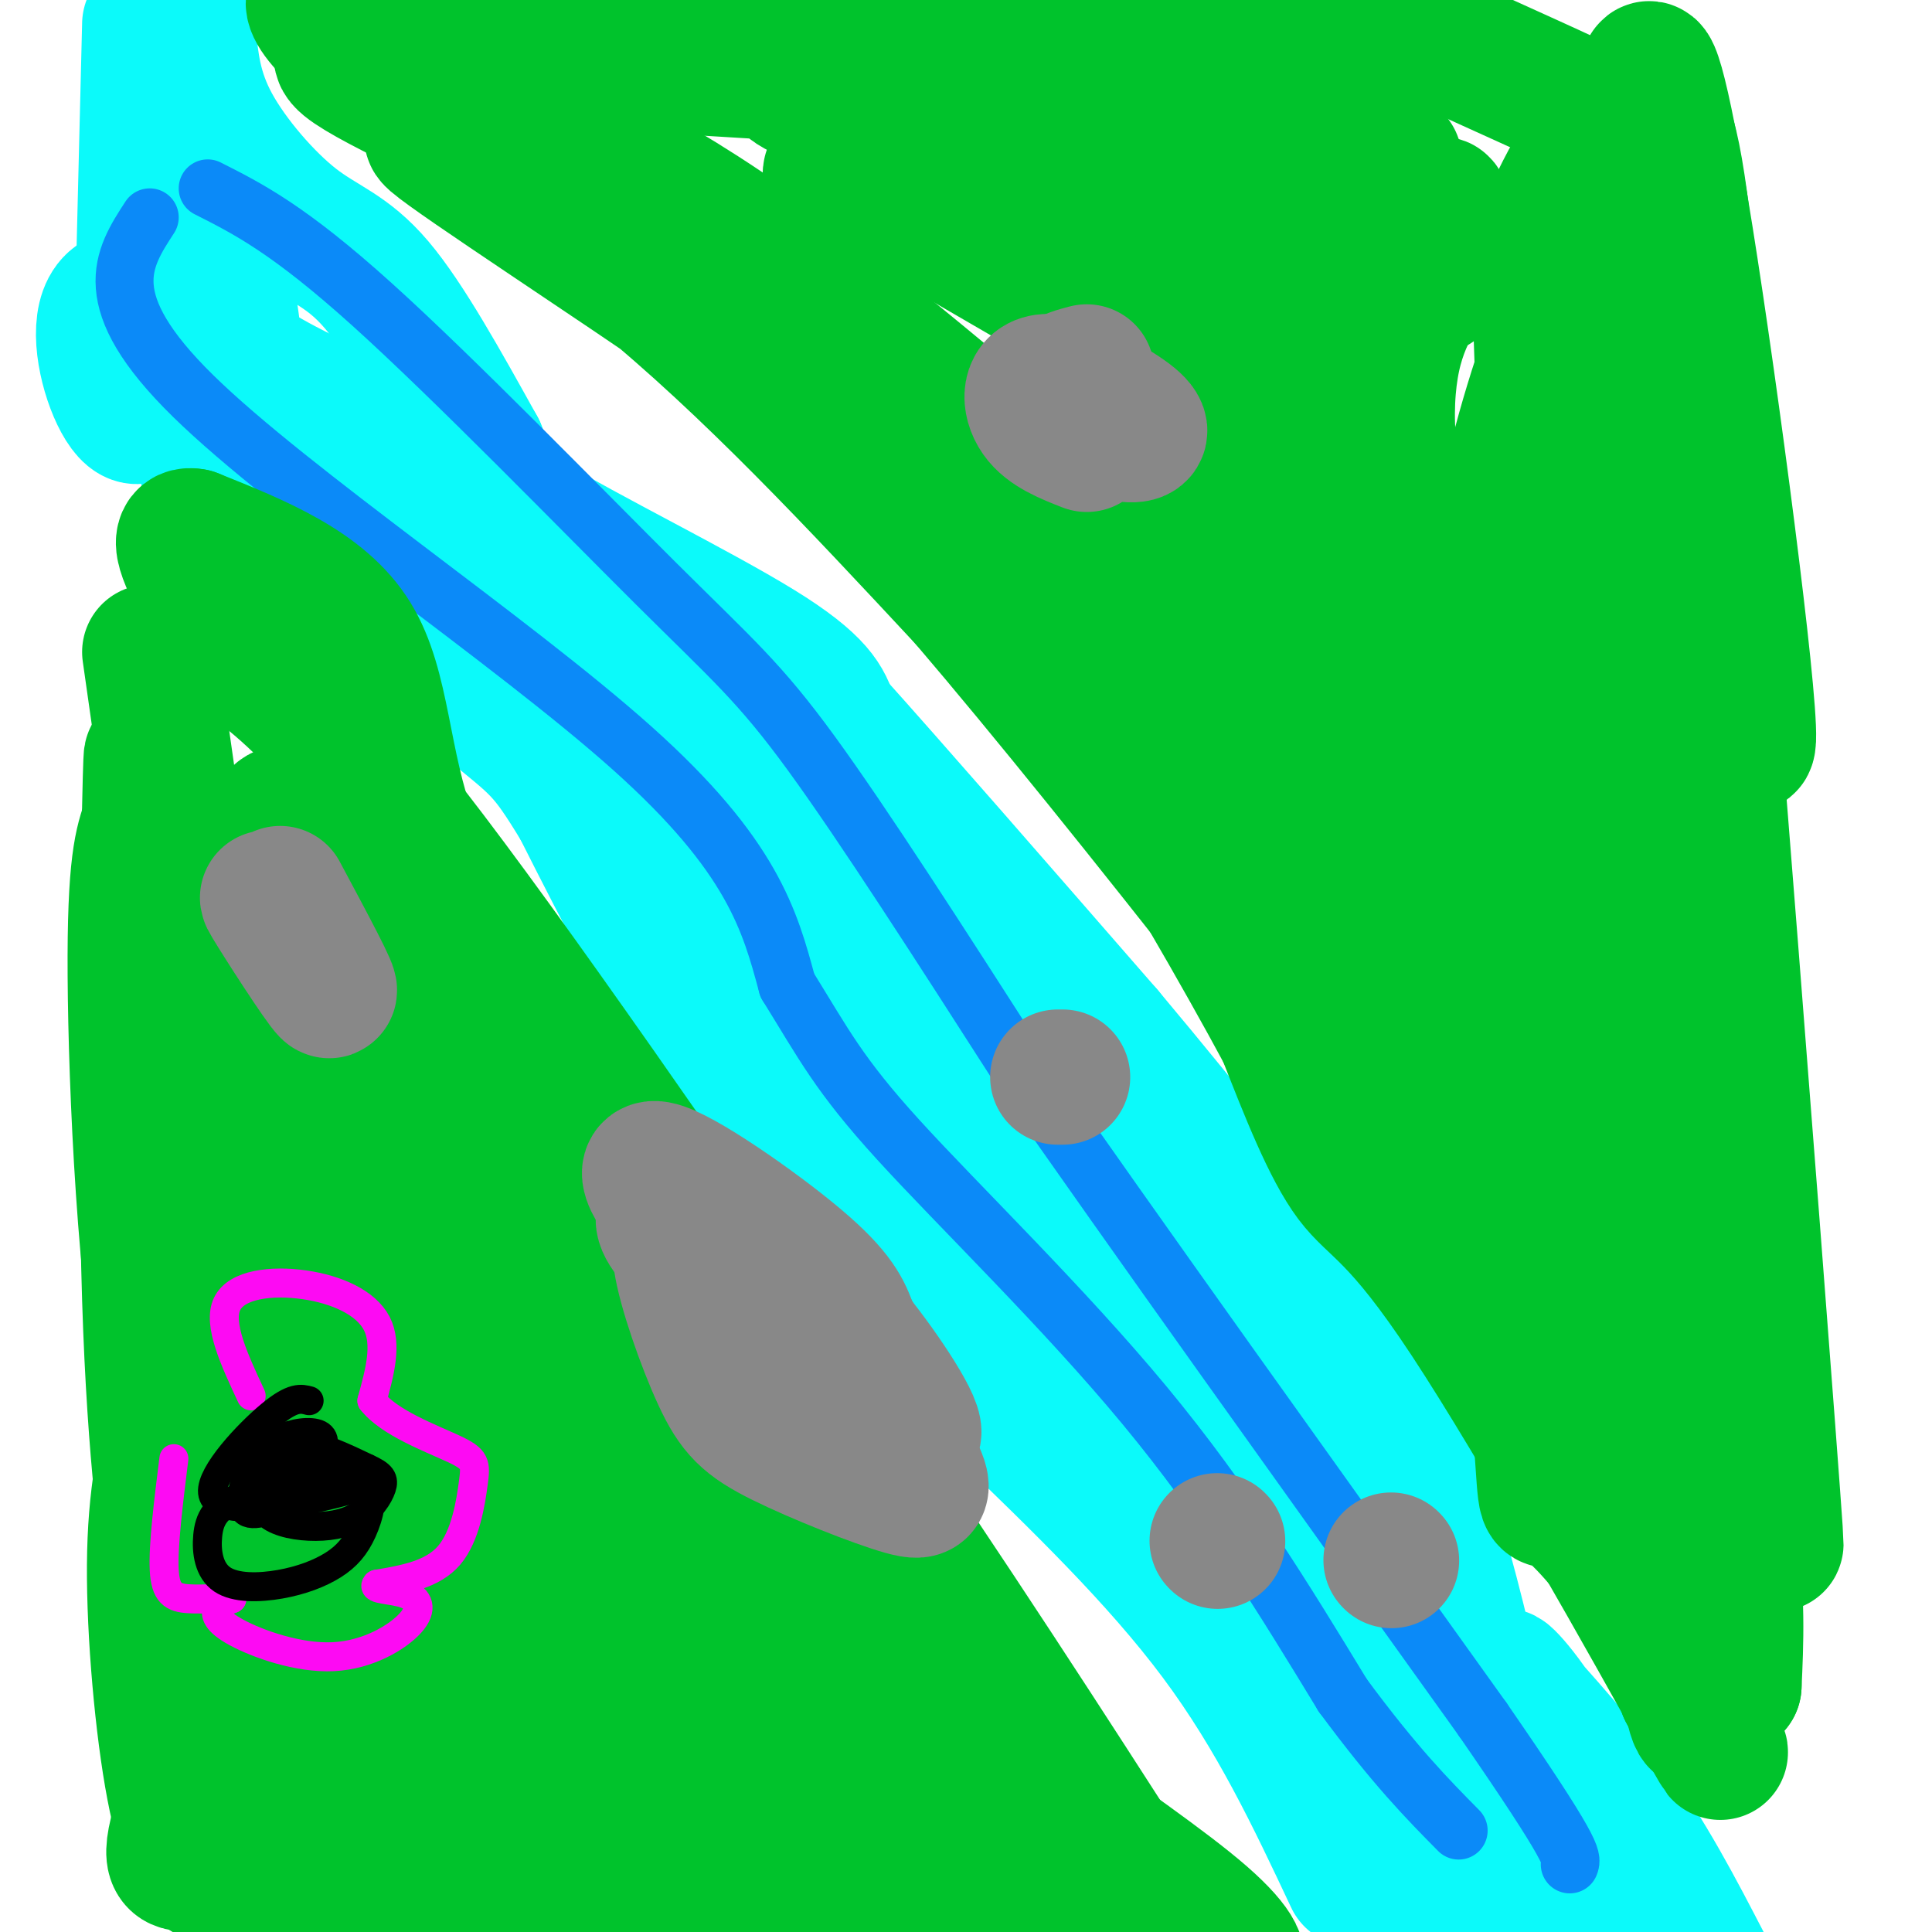 <svg viewBox='0 0 400 400' version='1.1' xmlns='http://www.w3.org/2000/svg' xmlns:xlink='http://www.w3.org/1999/xlink'><g fill='none' stroke='#0BFAFA' stroke-width='28' stroke-linecap='round' stroke-linejoin='round'><path d='M43,42c2.161,9.714 4.321,19.429 5,25c0.679,5.571 -0.125,7.000 9,12c9.125,5.000 28.179,13.571 40,20c11.821,6.429 16.411,10.714 21,15'/><path d='M118,114c9.222,5.444 21.778,11.556 34,27c12.222,15.444 24.111,40.222 36,65'/><path d='M188,206c14.667,19.000 33.333,34.000 52,49'/><path d='M240,255c14.311,13.178 24.089,21.622 32,34c7.911,12.378 13.956,28.689 20,45'/><path d='M292,334c6.167,17.667 11.583,39.333 17,61'/><path d='M38,49c-0.167,14.167 -0.333,28.333 6,39c6.333,10.667 19.167,17.833 32,25'/><path d='M76,113c15.422,12.467 37.978,31.133 50,42c12.022,10.867 13.511,13.933 15,17'/><path d='M141,172c13.356,19.489 39.244,59.711 53,79c13.756,19.289 15.378,17.644 17,16'/><path d='M211,267c11.222,11.600 30.778,32.600 42,47c11.222,14.400 14.111,22.200 17,30'/><path d='M270,344c4.822,7.156 8.378,10.044 12,17c3.622,6.956 7.311,17.978 11,29'/><path d='M293,390c1.222,-0.511 -1.222,-16.289 -12,-39c-10.778,-22.711 -29.889,-52.356 -49,-82'/><path d='M232,269c-8.500,-14.000 -5.250,-8.000 -2,-2'/><path d='M39,7c0.571,5.952 1.143,11.905 5,19c3.857,7.095 11.000,15.333 17,20c6.000,4.667 10.857,5.762 17,13c6.143,7.238 13.571,20.619 21,34'/><path d='M99,93c3.119,7.286 0.417,8.500 11,15c10.583,6.500 34.452,18.286 47,26c12.548,7.714 13.774,11.357 15,15'/><path d='M172,149c12.000,13.333 34.500,39.167 57,65'/><path d='M229,214c18.333,21.833 35.667,43.917 53,66'/><path d='M282,280c13.167,24.667 19.583,53.333 26,82'/><path d='M308,362c5.333,18.000 5.667,22.000 6,26'/><path d='M280,389c-7.917,-16.833 -15.833,-33.667 -28,-50c-12.167,-16.333 -28.583,-32.167 -45,-48'/><path d='M207,291c-17.267,-19.289 -37.933,-43.511 -53,-65c-15.067,-21.489 -24.533,-40.244 -34,-59'/><path d='M120,167c-7.244,-11.933 -8.356,-12.267 -19,-21c-10.644,-8.733 -30.822,-25.867 -51,-43'/><path d='M50,103c-9.333,-7.500 -7.167,-4.750 -5,-2'/><path d='M46,87c-2.833,-4.167 -5.667,-8.333 -8,-17c-2.333,-8.667 -4.167,-21.833 -6,-35'/><path d='M31,5c0.000,0.000 -2.000,81.000 -2,81'/><path d='M29,86c-4.560,3.214 -14.958,-29.250 1,-24c15.958,5.250 58.274,48.214 81,72c22.726,23.786 25.863,28.393 29,33'/><path d='M140,167c12.289,12.956 28.511,28.844 50,55c21.489,26.156 48.244,62.578 75,99'/><path d='M265,321c14.689,19.044 13.911,17.156 17,25c3.089,7.844 10.044,25.422 17,43'/><path d='M299,389c4.976,8.274 8.917,7.458 2,2c-6.917,-5.458 -24.690,-15.560 -23,-14c1.690,1.560 22.845,14.780 44,28'/><path d='M322,405c3.940,-5.988 -8.208,-34.958 -5,-34c3.208,0.958 21.774,31.845 25,35c3.226,3.155 -8.887,-21.423 -21,-46'/><path d='M321,360c-6.298,-10.917 -11.542,-15.208 -9,-12c2.542,3.208 12.869,13.917 21,25c8.131,11.083 14.065,22.542 20,34'/></g>
<g fill='none' stroke='#0B8AF8' stroke-width='12' stroke-linecap='round' stroke-linejoin='round'><path d='M31,45c-5.600,8.600 -11.200,17.200 9,37c20.200,19.800 66.200,50.800 91,73c24.800,22.200 28.400,35.600 32,49'/><path d='M163,204c7.607,12.262 10.625,18.417 23,32c12.375,13.583 34.107,34.595 51,55c16.893,20.405 28.946,40.202 41,60'/><path d='M278,351c10.833,14.667 17.417,21.333 24,28'/><path d='M43,39c8.393,4.238 16.786,8.476 34,24c17.214,15.524 43.250,42.333 59,58c15.750,15.667 21.214,20.190 32,35c10.786,14.810 26.893,39.905 43,65'/><path d='M211,221c23.167,33.333 59.583,84.167 96,135'/><path d='M307,356c19.000,27.500 18.500,28.750 18,30'/></g>
<g fill='none' stroke='#00C32C' stroke-width='12' stroke-linecap='round' stroke-linejoin='round'><path d='M237,406c0.000,0.000 0.000,2.000 0,2'/></g>
<g fill='none' stroke='#00C32C' stroke-width='28' stroke-linecap='round' stroke-linejoin='round'><path d='M31,135c5.381,37.684 10.762,75.368 13,96c2.238,20.632 1.332,24.211 0,4c-1.332,-20.211 -3.089,-64.211 -4,-57c-0.911,7.211 -0.974,65.632 2,104c2.974,38.368 8.987,56.684 15,75'/><path d='M57,357c2.391,13.583 0.867,10.042 0,9c-0.867,-1.042 -1.079,0.416 -3,0c-1.921,-0.416 -5.553,-2.705 -7,-26c-1.447,-23.295 -0.711,-67.596 -2,-79c-1.289,-11.404 -4.603,10.087 -7,23c-2.397,12.913 -3.876,17.246 -4,36c-0.124,18.754 1.107,51.930 3,46c1.893,-5.930 4.446,-50.965 7,-96'/><path d='M44,270c-0.162,-12.295 -4.066,4.968 -7,18c-2.934,13.032 -4.896,21.832 -5,36c-0.104,14.168 1.652,33.703 4,46c2.348,12.297 5.289,17.356 7,18c1.711,0.644 2.190,-3.126 3,0c0.810,3.126 1.949,13.149 6,-21c4.051,-34.149 11.015,-112.471 25,-126c13.985,-13.529 34.993,37.736 56,89'/><path d='M133,330c8.661,6.263 2.312,-22.579 -3,-46c-5.312,-23.421 -9.589,-41.422 -18,-59c-8.411,-17.578 -20.957,-34.732 -27,-51c-6.043,-16.268 -5.584,-31.648 -12,-42c-6.416,-10.352 -19.708,-15.676 -33,-21'/><path d='M40,111c-4.722,-0.927 -0.029,7.257 3,13c3.029,5.743 4.392,9.046 9,13c4.608,3.954 12.459,8.558 33,35c20.541,26.442 53.770,74.721 87,123'/><path d='M172,295c25.167,36.667 44.583,66.833 64,97'/><path d='M236,392c17.130,19.019 27.954,18.067 13,5c-14.954,-13.067 -55.687,-38.250 -84,-64c-28.313,-25.750 -44.208,-52.067 -53,-67c-8.792,-14.933 -10.483,-18.482 -7,-17c3.483,1.482 12.138,7.995 27,28c14.862,20.005 35.931,53.503 57,87'/><path d='M189,364c18.631,22.235 36.707,34.323 26,28c-10.707,-6.323 -50.199,-31.056 -74,-50c-23.801,-18.944 -31.913,-32.100 -42,-52c-10.087,-19.900 -22.150,-46.545 -32,-73c-9.850,-26.455 -17.485,-52.720 -13,-43c4.485,9.720 21.092,55.425 29,77c7.908,21.575 7.117,19.022 16,32c8.883,12.978 27.442,41.489 46,70'/><path d='M145,353c0.468,6.341 -21.360,-12.807 -38,-36c-16.640,-23.193 -28.090,-50.431 -34,-67c-5.910,-16.569 -6.279,-22.468 -10,-42c-3.721,-19.532 -10.796,-52.695 0,-34c10.796,18.695 39.461,89.248 53,121c13.539,31.752 11.953,24.702 24,34c12.047,9.298 37.728,34.942 35,38c-2.728,3.058 -33.864,-16.471 -65,-36'/><path d='M110,331c-20.740,-14.938 -40.090,-34.283 -13,-18c27.090,16.283 100.620,68.194 115,88c14.380,19.806 -30.391,7.508 -54,2c-23.609,-5.508 -26.055,-4.227 -32,-6c-5.945,-1.773 -15.387,-6.599 -20,-9c-4.613,-2.401 -4.396,-2.377 -1,-3c3.396,-0.623 9.970,-1.892 22,0c12.030,1.892 29.515,6.946 47,12'/><path d='M174,397c8.855,2.170 7.493,1.596 3,2c-4.493,0.404 -12.118,1.785 -35,1c-22.882,-0.785 -61.023,-3.735 -72,-7c-10.977,-3.265 5.208,-6.845 25,-5c19.792,1.845 43.190,9.116 42,7c-1.190,-2.116 -26.968,-13.619 -39,-20c-12.032,-6.381 -10.316,-7.641 -13,-15c-2.684,-7.359 -9.767,-20.817 -13,-31c-3.233,-10.183 -2.617,-17.092 -2,-24'/><path d='M70,305c7.023,6.696 25.579,35.436 43,55c17.421,19.564 33.707,29.952 31,28c-2.707,-1.952 -24.408,-16.244 -47,-27c-22.592,-10.756 -46.076,-17.976 -49,-20c-2.924,-2.024 14.713,1.147 32,11c17.287,9.853 34.225,26.386 34,34c-0.225,7.614 -17.612,6.307 -35,5'/><path d='M79,391c-10.127,1.114 -17.943,1.398 -24,0c-6.057,-1.398 -10.354,-4.479 -14,-5c-3.646,-0.521 -6.640,1.518 -4,-8c2.640,-9.518 10.914,-30.592 11,-44c0.086,-13.408 -8.015,-19.148 -13,-43c-4.985,-23.852 -6.853,-65.815 -7,-89c-0.147,-23.185 1.426,-27.593 3,-32'/><path d='M31,170c0.543,-10.887 0.401,-22.104 0,-3c-0.401,19.104 -1.060,68.530 0,102c1.060,33.470 3.838,50.985 5,61c1.162,10.015 0.706,12.529 7,26c6.294,13.471 19.336,37.900 27,49c7.664,11.100 9.948,8.873 14,9c4.052,0.127 9.872,2.608 18,-1c8.128,-3.608 18.564,-13.304 29,-23'/><path d='M131,390c9.343,-4.326 18.200,-3.643 33,-1c14.800,2.643 35.544,7.244 16,5c-19.544,-2.244 -79.377,-11.335 -96,-16c-16.623,-4.665 9.965,-4.904 29,-4c19.035,0.904 30.518,2.952 42,5'/><path d='M90,16c20.035,8.657 40.070,17.314 64,34c23.930,16.686 51.754,41.400 63,50c11.246,8.600 5.912,1.085 19,20c13.088,18.915 44.596,64.262 63,88c18.404,23.738 23.702,25.869 29,28'/><path d='M328,236c8.158,9.426 14.053,18.990 17,24c2.947,5.010 2.947,5.464 5,15c2.053,9.536 6.158,28.153 8,42c1.842,13.847 1.421,22.923 1,32'/><path d='M359,349c-3.011,-24.305 -11.039,-101.068 -14,-140c-2.961,-38.932 -0.856,-40.033 -2,-61c-1.144,-20.967 -5.539,-61.799 -6,-35c-0.461,26.799 3.011,121.228 6,165c2.989,43.772 5.494,36.886 8,30'/><path d='M351,308c-2.556,-22.119 -12.946,-92.415 -15,-141c-2.054,-48.585 4.229,-75.458 6,-99c1.771,-23.542 -0.969,-43.754 -1,-51c-0.031,-7.246 2.645,-1.528 8,32c5.355,33.528 13.387,94.865 13,104c-0.387,9.135 -9.194,-33.933 -18,-77'/><path d='M344,76c-3.206,-25.270 -2.220,-49.944 0,-50c2.220,-0.056 5.676,24.506 7,52c1.324,27.494 0.517,57.918 0,72c-0.517,14.082 -0.744,11.820 -1,12c-0.256,0.180 -0.542,2.800 -4,3c-3.458,0.200 -10.089,-2.020 -18,-8c-7.911,-5.980 -17.102,-15.721 -23,-23c-5.898,-7.279 -8.503,-12.094 -11,-18c-2.497,-5.906 -4.886,-12.901 -6,-20c-1.114,-7.099 -0.954,-14.303 0,-20c0.954,-5.697 2.701,-9.887 5,-14c2.299,-4.113 5.149,-8.149 11,-8c5.851,0.149 14.702,4.483 20,10c5.298,5.517 7.042,12.216 9,18c1.958,5.784 4.131,10.653 5,25c0.869,14.347 0.435,38.174 0,62'/><path d='M338,169c0.480,11.848 1.679,10.468 -1,6c-2.679,-4.468 -9.235,-12.022 -14,-19c-4.765,-6.978 -7.738,-13.378 -10,-19c-2.262,-5.622 -3.814,-10.465 -3,-20c0.814,-9.535 3.993,-23.762 9,-39c5.007,-15.238 11.841,-31.488 15,-40c3.159,-8.512 2.641,-9.285 3,4c0.359,13.285 1.594,40.628 1,64c-0.594,23.372 -3.015,42.773 -6,46c-2.985,3.227 -6.532,-9.721 -9,-29c-2.468,-19.279 -3.857,-44.889 -4,-59c-0.143,-14.111 0.962,-16.722 3,-21c2.038,-4.278 5.011,-10.222 8,-13c2.989,-2.778 5.995,-2.389 9,-2'/><path d='M339,28c-4.726,-3.274 -21.042,-10.458 -31,-15c-9.958,-4.542 -13.560,-6.440 -39,-8c-25.440,-1.560 -72.720,-2.780 -120,-4'/><path d='M149,1c-29.037,0.288 -41.629,3.008 -55,2c-13.371,-1.008 -27.522,-5.744 -29,-3c-1.478,2.744 9.718,12.970 26,23c16.282,10.030 37.652,19.866 43,22c5.348,2.134 -5.326,-3.433 -16,-9'/><path d='M118,36c-13.014,-6.132 -37.550,-16.961 -45,-22c-7.450,-5.039 2.186,-4.289 39,-2c36.814,2.289 100.806,6.116 130,8c29.194,1.884 23.589,1.826 29,5c5.411,3.174 21.839,9.580 17,8c-4.839,-1.580 -30.946,-11.144 -43,-16c-12.054,-4.856 -10.056,-5.003 -27,-5c-16.944,0.003 -52.831,0.155 -55,4c-2.169,3.845 29.380,11.384 55,16c25.620,4.616 45.310,6.308 65,8'/><path d='M283,40c15.515,2.020 21.804,3.068 7,2c-14.804,-1.068 -50.699,-4.254 -80,-6c-29.301,-1.746 -52.007,-2.053 -28,3c24.007,5.053 94.726,15.467 111,19c16.274,3.533 -21.895,0.184 -39,-1c-17.105,-1.184 -13.144,-0.203 -27,-5c-13.856,-4.797 -45.530,-15.370 -48,-16c-2.470,-0.630 24.265,8.685 51,18'/><path d='M230,54c12.520,3.985 18.319,4.948 26,11c7.681,6.052 17.244,17.194 21,23c3.756,5.806 1.706,6.277 -21,-6c-22.706,-12.277 -66.067,-37.302 -78,-45c-11.933,-7.698 7.560,1.930 24,11c16.440,9.070 29.825,17.582 46,35c16.175,17.418 35.140,43.741 40,47c4.860,3.259 -4.384,-16.546 -17,-40c-12.616,-23.454 -28.605,-50.558 -33,-59c-4.395,-8.442 2.802,1.779 10,12'/><path d='M248,43c5.717,6.709 15.008,17.482 32,48c16.992,30.518 41.683,80.782 38,81c-3.683,0.218 -35.742,-49.608 -50,-73c-14.258,-23.392 -10.717,-20.348 -11,-31c-0.283,-10.652 -4.389,-35.000 -6,-40c-1.611,-5.000 -0.725,9.347 5,29c5.725,19.653 16.290,44.614 22,60c5.710,15.386 6.566,21.199 15,34c8.434,12.801 24.445,32.590 23,34c-1.445,1.410 -20.346,-15.560 -32,-26c-11.654,-10.440 -16.061,-14.349 -23,-27c-6.939,-12.651 -16.411,-34.043 -21,-47c-4.589,-12.957 -4.294,-17.478 -4,-22'/><path d='M236,63c20.579,37.813 74.026,143.347 89,179c14.974,35.653 -8.525,1.427 -20,-16c-11.475,-17.427 -10.926,-18.053 -12,-19c-1.074,-0.947 -3.771,-2.215 -4,-20c-0.229,-17.785 2.011,-52.087 8,-40c5.989,12.087 15.728,70.562 21,99c5.272,28.438 6.078,26.839 10,31c3.922,4.161 10.961,14.080 18,24'/><path d='M346,301c-1.755,-8.968 -15.141,-43.388 -22,-62c-6.859,-18.612 -7.189,-21.416 -7,-29c0.189,-7.584 0.897,-19.949 0,-24c-0.897,-4.051 -3.401,0.213 -3,24c0.401,23.787 3.705,67.098 5,86c1.295,18.902 0.579,13.397 4,15c3.421,1.603 10.977,10.315 16,18c5.023,7.685 7.511,14.342 10,21'/><path d='M349,350c4.797,8.984 11.791,20.944 3,5c-8.791,-15.944 -33.367,-59.793 -48,-82c-14.633,-22.207 -19.324,-22.774 -24,-29c-4.676,-6.226 -9.338,-18.113 -14,-30'/><path d='M266,214c-8.734,-16.271 -23.568,-41.949 -34,-58c-10.432,-16.051 -16.463,-22.475 -25,-32c-8.537,-9.525 -19.582,-22.150 -30,-32c-10.418,-9.850 -20.209,-16.925 -30,-24'/><path d='M147,68c-19.226,-13.405 -52.292,-34.917 -57,-39c-4.708,-4.083 18.940,9.262 42,28c23.060,18.738 45.530,42.869 68,67'/><path d='M200,124c33.333,39.000 82.667,103.000 132,167'/><path d='M332,291c23.738,28.179 17.083,15.125 16,28c-1.083,12.875 3.405,51.679 5,32c1.595,-19.679 0.298,-97.839 -1,-176'/><path d='M352,175c-1.286,-53.952 -4.000,-100.833 -1,-68c3.000,32.833 11.714,145.381 15,189c3.286,43.619 1.143,18.310 -1,-7'/></g>
<g fill='none' stroke='#888888' stroke-width='28' stroke-linecap='round' stroke-linejoin='round'><path d='M225,92c-3.996,-1.568 -7.993,-3.136 -10,-6c-2.007,-2.864 -2.025,-7.024 2,-7c4.025,0.024 12.092,4.233 16,7c3.908,2.767 3.656,4.092 1,4c-2.656,-0.092 -7.715,-1.602 -11,-3c-3.285,-1.398 -4.796,-2.685 -5,-4c-0.204,-1.315 0.898,-2.657 2,-4'/><path d='M220,79c1.167,-1.000 3.083,-1.500 5,-2'/><path d='M58,185c5.689,10.622 11.378,21.244 10,20c-1.378,-1.244 -9.822,-14.356 -12,-18c-2.178,-3.644 1.911,2.178 6,8'/><path d='M136,243c23.659,25.395 47.318,50.790 46,50c-1.318,-0.790 -27.613,-27.764 -35,-37c-7.387,-9.236 4.133,-0.733 12,5c7.867,5.733 12.079,8.697 18,16c5.921,7.303 13.549,18.944 12,20c-1.549,1.056 -12.274,-8.472 -23,-18'/><path d='M166,279c-8.670,-6.859 -18.846,-15.005 -24,-20c-5.154,-4.995 -5.285,-6.839 -4,-8c1.285,-1.161 3.987,-1.640 8,0c4.013,1.640 9.336,5.400 14,10c4.664,4.600 8.670,10.039 6,10c-2.670,-0.039 -12.015,-5.557 -20,-13c-7.985,-7.443 -14.611,-16.812 -10,-16c4.611,0.812 20.460,11.803 29,19c8.540,7.197 9.770,10.598 11,14'/><path d='M176,275c4.120,7.498 8.921,19.241 12,26c3.079,6.759 4.435,8.532 -1,7c-5.435,-1.532 -17.663,-6.369 -25,-10c-7.337,-3.631 -9.783,-6.054 -13,-13c-3.217,-6.946 -7.205,-18.413 -8,-24c-0.795,-5.587 1.602,-5.293 4,-5'/><path d='M219,223c0.000,0.000 1.000,0.000 1,0'/><path d='M252,319c0.000,0.000 0.100,0.100 0.1,0.1'/><path d='M288,323c0.000,0.000 0.100,0.100 0.1,0.1'/></g>
<g fill='none' stroke='#FD0AF3' stroke-width='6' stroke-linecap='round' stroke-linejoin='round'><path d='M52,289c-3.470,-7.435 -6.940,-14.869 -5,-19c1.940,-4.131 9.292,-4.958 16,-4c6.708,0.958 12.774,3.702 15,8c2.226,4.298 0.613,10.149 -1,16'/><path d='M77,290c3.421,4.536 12.474,7.876 17,10c4.526,2.124 4.526,3.033 4,7c-0.526,3.967 -1.579,10.990 -5,15c-3.421,4.010 -9.211,5.005 -15,6'/><path d='M78,328c-1.201,1.147 3.298,1.016 6,2c2.702,0.984 3.608,3.084 1,6c-2.608,2.916 -8.730,6.648 -16,7c-7.270,0.352 -15.688,-2.674 -20,-5c-4.312,-2.326 -4.518,-3.950 -4,-5c0.518,-1.050 1.759,-1.525 3,-2'/><path d='M48,331c-1.250,-0.226 -5.875,0.208 -9,0c-3.125,-0.208 -4.750,-1.060 -5,-6c-0.250,-4.940 0.875,-13.970 2,-23'/></g>
<g fill='none' stroke='#000000' stroke-width='6' stroke-linecap='round' stroke-linejoin='round'><path d='M53,306c4.774,-2.874 9.547,-5.748 11,-5c1.453,0.748 -0.415,5.118 -3,6c-2.585,0.882 -5.888,-1.724 -6,-4c-0.112,-2.276 2.968,-4.222 7,-4c4.032,0.222 9.016,2.611 14,5'/><path d='M76,304c3.024,1.354 3.584,2.239 3,4c-0.584,1.761 -2.311,4.397 -5,6c-2.689,1.603 -6.339,2.173 -10,2c-3.661,-0.173 -7.333,-1.090 -9,-3c-1.667,-1.910 -1.328,-4.812 1,-7c2.328,-2.188 6.644,-3.663 9,-4c2.356,-0.337 2.750,0.462 2,2c-0.750,1.538 -2.644,3.814 -6,6c-3.356,2.186 -8.173,4.281 -10,3c-1.827,-1.281 -0.665,-5.937 1,-9c1.665,-3.063 3.832,-4.531 6,-6'/><path d='M58,298c2.679,-1.381 6.375,-1.833 8,-1c1.625,0.833 1.179,2.952 -1,5c-2.179,2.048 -6.089,4.024 -10,6'/><path d='M58,311c2.786,-3.044 5.571,-6.087 9,-7c3.429,-0.913 7.501,0.305 9,3c1.499,2.695 0.424,6.867 -1,10c-1.424,3.133 -3.197,5.226 -6,7c-2.803,1.774 -6.635,3.230 -11,4c-4.365,0.770 -9.263,0.856 -12,-1c-2.737,-1.856 -3.314,-5.654 -3,-9c0.314,-3.346 1.518,-6.242 7,-8c5.482,-1.758 15.241,-2.379 25,-3'/><path d='M75,307c1.893,0.317 -5.874,2.611 -14,4c-8.126,1.389 -16.611,1.874 -17,-2c-0.389,-3.874 7.317,-12.107 12,-16c4.683,-3.893 6.341,-3.447 8,-3'/></g>
</svg>